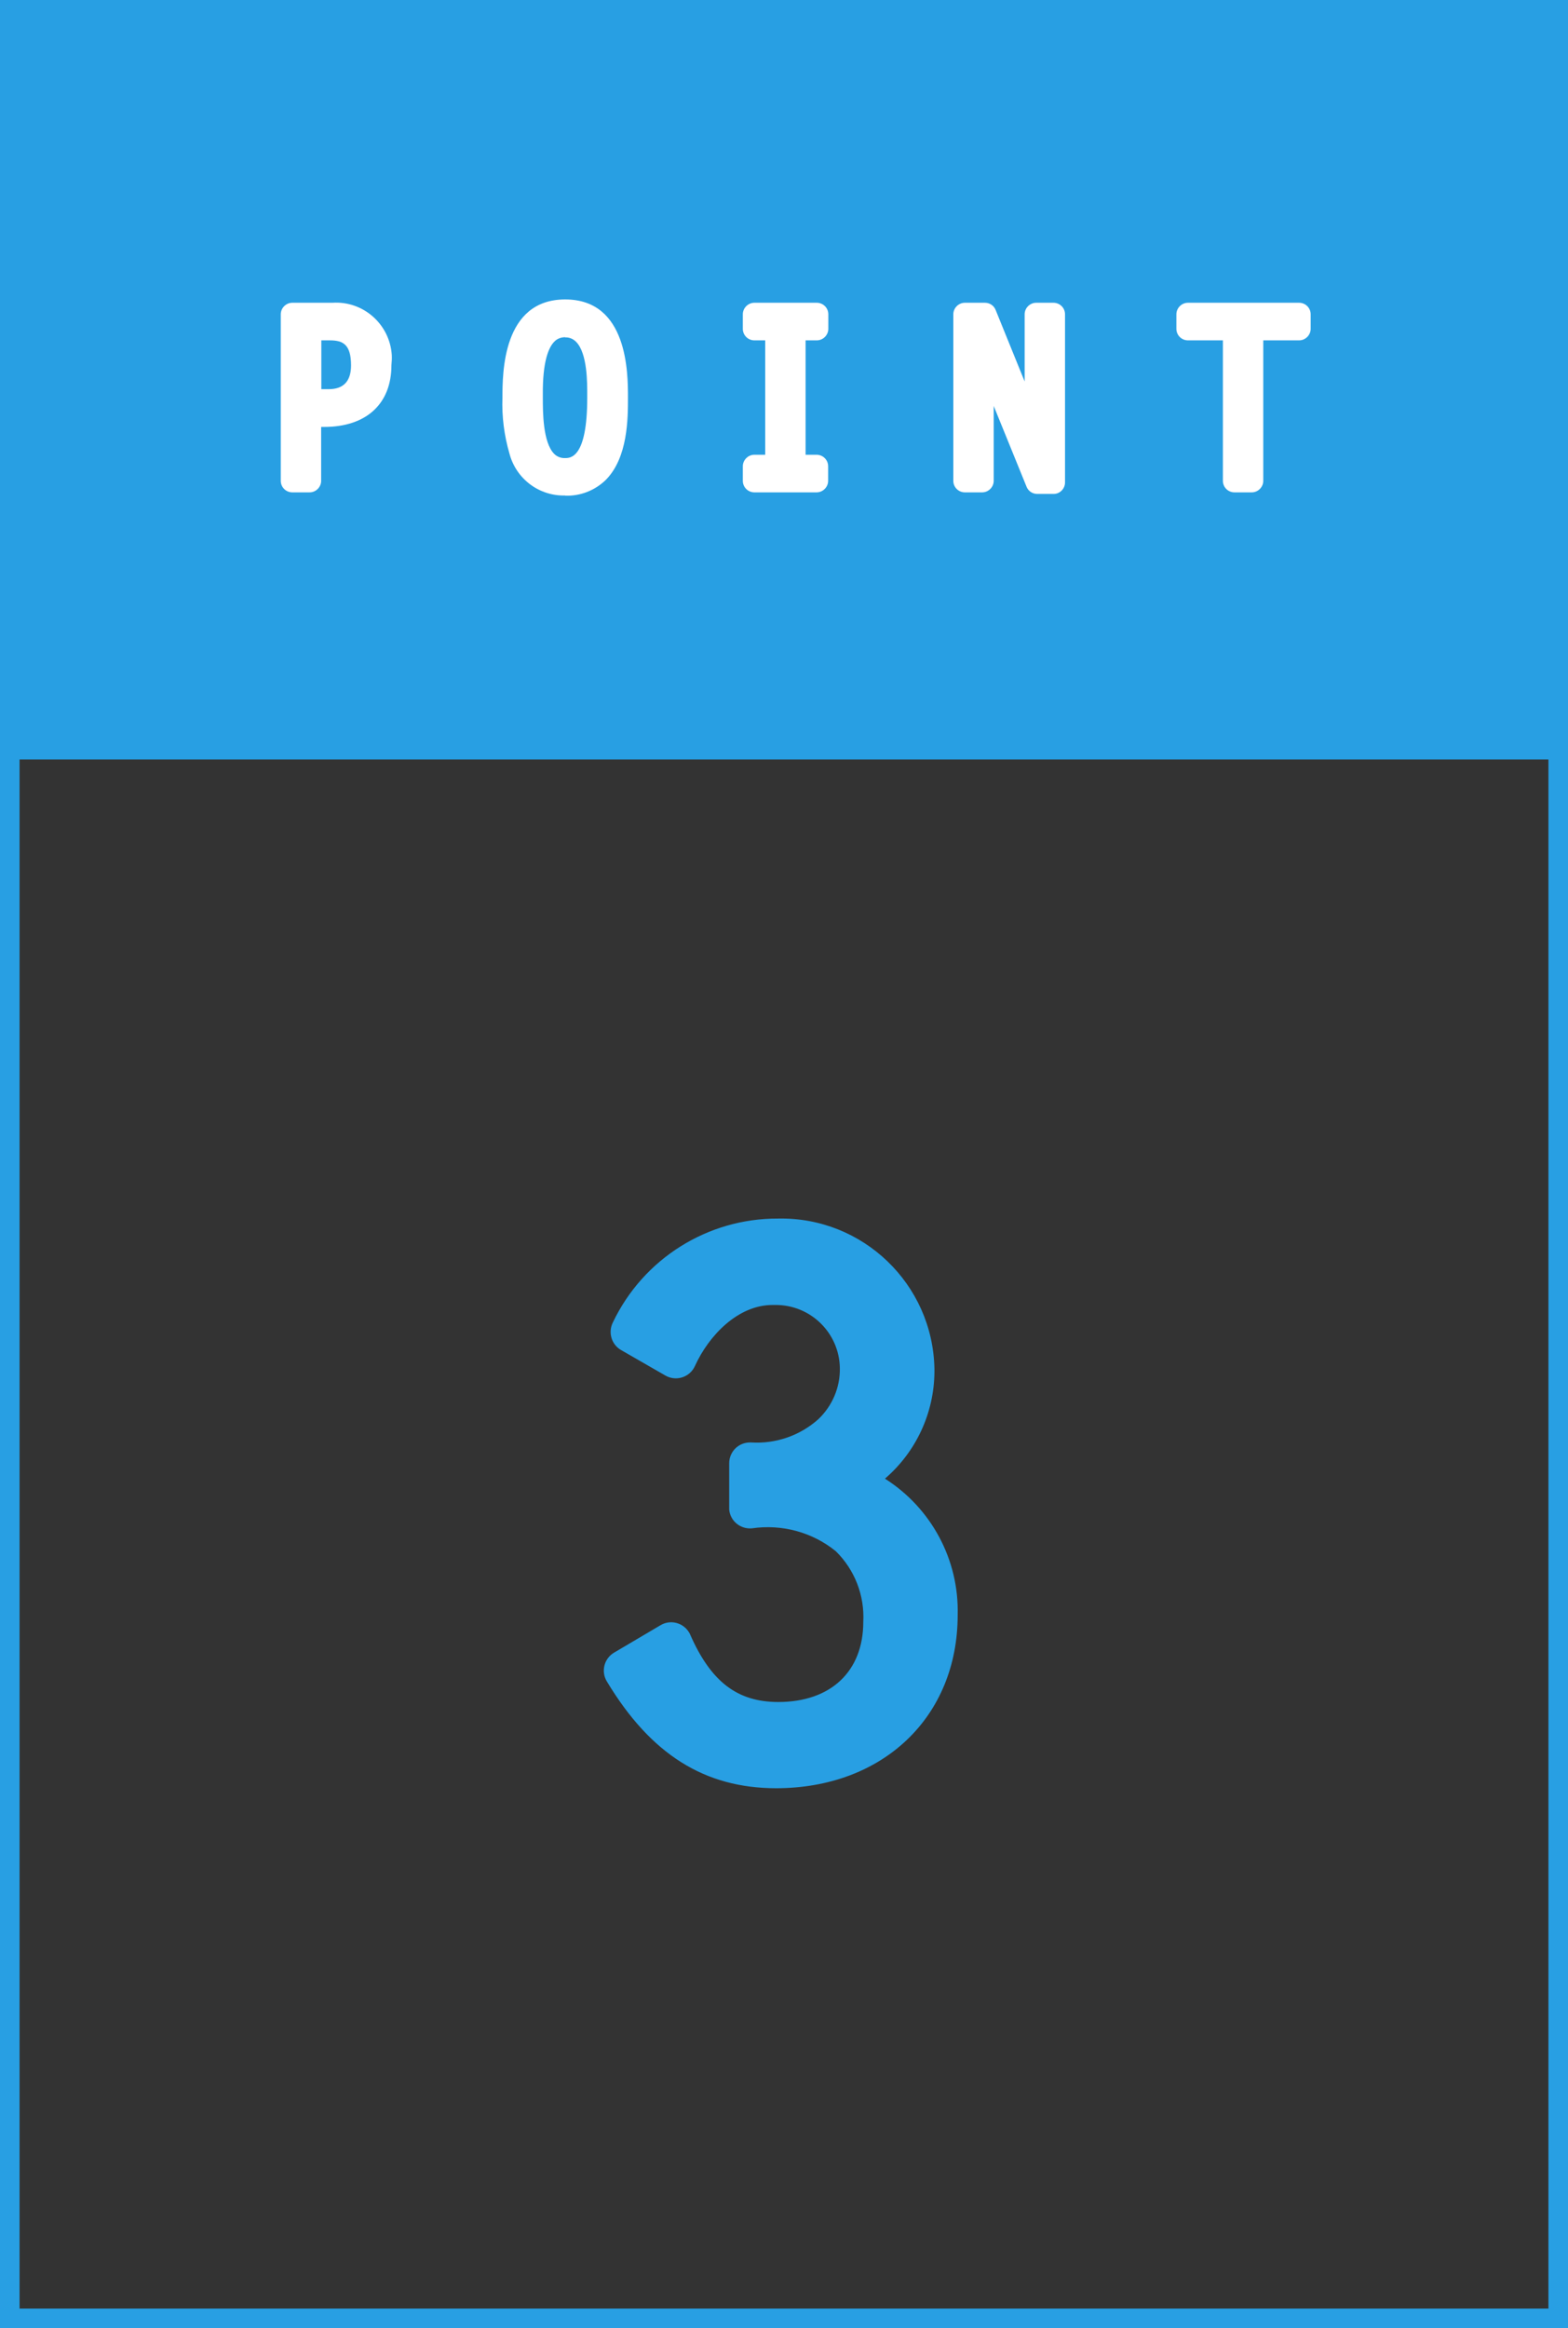 <?xml version="1.0" encoding="UTF-8"?>
<svg id="_レイヤー_2" data-name="レイヤー 2" xmlns="http://www.w3.org/2000/svg" viewBox="0 0 89.69 133.11">
  <rect x="0" y="0" width="89.69" height="133.11" fill="#333333" stroke="none"/>
  <defs>
    <style>
      .cls-1 {
        fill: #fff;
      }

      .cls-2 {
        fill: #289fe3;
      }
    </style>
  </defs>
  <g id="_レイヤー_2-2" data-name="レイヤー 2">
    <g>
      <rect class="cls-2" width="89.69" height="43.42"/>
      <path class="cls-2" d="M42.92,83.66c3.27.16,6.34-1.98,6.34-5.45-.02-2.67-2.21-4.83-4.88-4.81-.05,0-.11,0-.16,0-2.5,0-4.56,2.06-5.53,4.2l-2.54-1.46c1.54-3.24,4.81-5.3,8.39-5.29,4.2-.07,7.67,3.27,7.75,7.48,0,.04,0,.07,0,.11-.07,2.62-1.53,5-3.83,6.25,3.16,1.19,5.23,4.25,5.16,7.62,0,5.37-3.95,8.72-9.2,8.72-4.08,0-6.66-2.18-8.68-5.53l2.66-1.57c1.21,2.74,2.99,4.56,6.13,4.56,3.51,0,6.05-2.18,6.05-5.77,0-4.64-3.39-6.94-7.67-6.54v-2.54Z"/>
      <path class="cls-2" d="M44.41,102.24c-4.11,0-7.19-1.94-9.7-6.11-.34-.56-.16-1.3.41-1.64,0,0,0,0,0,0l2.66-1.57c.57-.34,1.3-.15,1.64.42.02.04.05.08.06.12,1.19,2.7,2.7,3.85,5.04,3.85,3,0,4.86-1.75,4.86-4.58.08-1.51-.49-2.98-1.57-4.04-1.34-1.09-3.08-1.56-4.8-1.31-.66.06-1.24-.42-1.3-1.07,0-.04,0-.08,0-.11v-2.54c0-.66.53-1.19,1.19-1.19.02,0,.04,0,.06,0,1.41.09,2.8-.39,3.85-1.33.8-.76,1.25-1.82,1.23-2.92-.03-2.02-1.69-3.64-3.72-3.61-.04,0-.09,0-.13,0-1.98,0-3.65,1.75-4.44,3.49-.27.6-.98.87-1.58.6-.03-.02-.07-.03-.1-.05l-2.54-1.46c-.56-.32-.76-1.02-.47-1.59,1.74-3.64,5.42-5.95,9.45-5.93,4.84-.1,8.85,3.75,8.94,8.59,0,.06,0,.13,0,.19-.02,2.34-1.05,4.56-2.83,6.09,2.66,1.69,4.24,4.64,4.16,7.79,0,5.84-4.28,9.91-10.4,9.91ZM37.41,95.92c1.91,2.72,4.1,3.94,7,3.94,4.79,0,8.01-3.03,8.01-7.52.05-2.9-1.73-5.52-4.45-6.53-.6-.26-.88-.97-.61-1.57.1-.22.26-.41.46-.53,1.94-1.05,3.19-3.04,3.27-5.24,0-3.54-2.88-6.4-6.42-6.39-.04,0-.09,0-.13,0-2.73-.04-5.29,1.35-6.75,3.66l.43.25c1.23-2.19,3.49-3.61,6-3.75,3.34-.1,6.13,2.53,6.24,5.87,0,.04,0,.09,0,.13.01,1.76-.7,3.44-1.97,4.65-1.2,1.11-2.73,1.8-4.36,1.95v.15c1.95-.01,3.84.69,5.32,1.96,1.58,1.51,2.44,3.63,2.35,5.81,0,4.1-2.98,6.96-7.25,6.96-2.82.06-5.41-1.54-6.63-4.08l-.49.29Z"/>
      <path class="cls-1" d="M16.72,17.97h2.29c1.41-.1,2.64.95,2.74,2.36.01.18,0,.37-.02.55,0,2.01-1.32,2.87-3.19,2.87h-.83v3.74h-.99v-9.52ZM18.81,22.91c1,.07,1.87-.68,1.94-1.68,0-.11,0-.23,0-.34,0-1.49-.69-2.09-1.86-2.09h-1.16v4.11h1.09Z"/>
      <path class="cls-1" d="M17.71,28.15h-.99c-.36,0-.66-.29-.66-.66,0,0,0,0,0,0v-9.52c0-.36.3-.66.66-.66,0,0,0,0,0,0h2.29c1.76-.12,3.28,1.22,3.4,2.98.01.2,0,.39-.02.59,0,2.21-1.44,3.53-3.85,3.53h-.17v3.08c0,.36-.3.66-.66.66h0ZM18.37,22.25h.44c.84,0,1.27-.46,1.27-1.36,0-1.19-.46-1.43-1.2-1.43h-.5v2.79Z"/>
      <path class="cls-1" d="M32.33,17.78c2.78,0,2.92,3.17,2.92,4.95,0,1.27.09,4.95-2.92,4.95s-2.92-3.6-2.92-4.95c0-3.98,1.32-4.95,2.92-4.95ZM34.27,22.73c0-.87.13-4.11-1.93-4.11s-1.93,3.56-1.93,4.11c0,1.08-.05,4.11,1.93,4.11.99,0,1.93-.66,1.93-4.11h0Z"/>
      <path class="cls-1" d="M32.33,28.33c-1.49.04-2.81-.95-3.19-2.4-.3-1.03-.44-2.11-.4-3.19,0-1.4,0-5.62,3.59-5.62s3.59,4.22,3.59,5.61c0,1.19,0,3.43-1.27,4.71-.62.6-1.45.93-2.32.9ZM32.33,19.28c-.23,0-.46.08-.62.25-.32.32-.68,1.11-.66,3.07v.14c0,.82,0,2.55.65,3.21.16.16.39.25.62.24.31,0,1.27,0,1.27-3.45v-.15c0-.65.02-2.39-.64-3.05-.17-.17-.39-.26-.63-.25Z"/>
      <path class="cls-1" d="M46.72,18.8h-1.29v7.85h1.29v.83h-3.57v-.83h1.28v-7.85h-1.28v-.83h3.57v.83Z"/>
      <path class="cls-1" d="M46.72,28.15h-3.57c-.36,0-.66-.29-.66-.66h0v-.83c0-.36.3-.66.66-.66h.62v-6.54h-.62c-.36,0-.66-.29-.66-.66h0v-.83c0-.36.3-.66.66-.66,0,0,0,0,0,0h3.57c.36,0,.66.29.66.66h0v.83c0,.36-.3.66-.66.66h-.64v6.54h.63c.36,0,.66.29.66.66h0v.83c0,.36-.3.66-.66.66,0,0,0,0,0,0Z"/>
      <path class="cls-1" d="M55.19,17.97h1.15l2.9,7.11h.04v-7.11h.99v9.61h-.94l-3.12-7.68-.03.03v7.57h-.99v-9.52Z"/>
      <path class="cls-1" d="M60.27,28.24h-.94c-.27,0-.51-.16-.61-.41l-1.88-4.62v4.28c0,.36-.3.66-.66.66h-.99c-.36,0-.66-.29-.66-.66h0v-9.52c0-.36.3-.66.66-.66,0,0,0,0,0,0h1.15c.27,0,.51.16.61.41l1.66,4.09v-3.84c0-.36.3-.66.66-.66,0,0,0,0,0,0h.99c.36,0,.66.29.66.66h0v9.61c0,.36-.29.66-.65.66ZM59.3,25.74l.31.77v-.86c-.1.06-.2.09-.31.09ZM55.85,18.63v.73c.09-.06.19-.09.3-.1l-.3-.63Z"/>
      <path class="cls-1" d="M74.31,18.8h-2.71v8.69h-.99v-8.69h-2.66v-.83h6.36v.83Z"/>
      <path class="cls-1" d="M71.6,28.15h-.99c-.36,0-.66-.29-.66-.66h0v-8.03h-2c-.36,0-.66-.29-.66-.66h0v-.83c0-.36.3-.66.66-.66,0,0,0,0,0,0h6.36c.36,0,.66.29.66.66h0v.83c0,.36-.3.66-.66.66h-2.05v8.03c0,.36-.3.66-.66.66h0Z"/>
      <path class="cls-2" d="M88.57,1.12v130.87H1.12V1.12h87.45M89.69,0H0v133.11h89.69V0Z"/>
    </g>
  </g>
</svg>